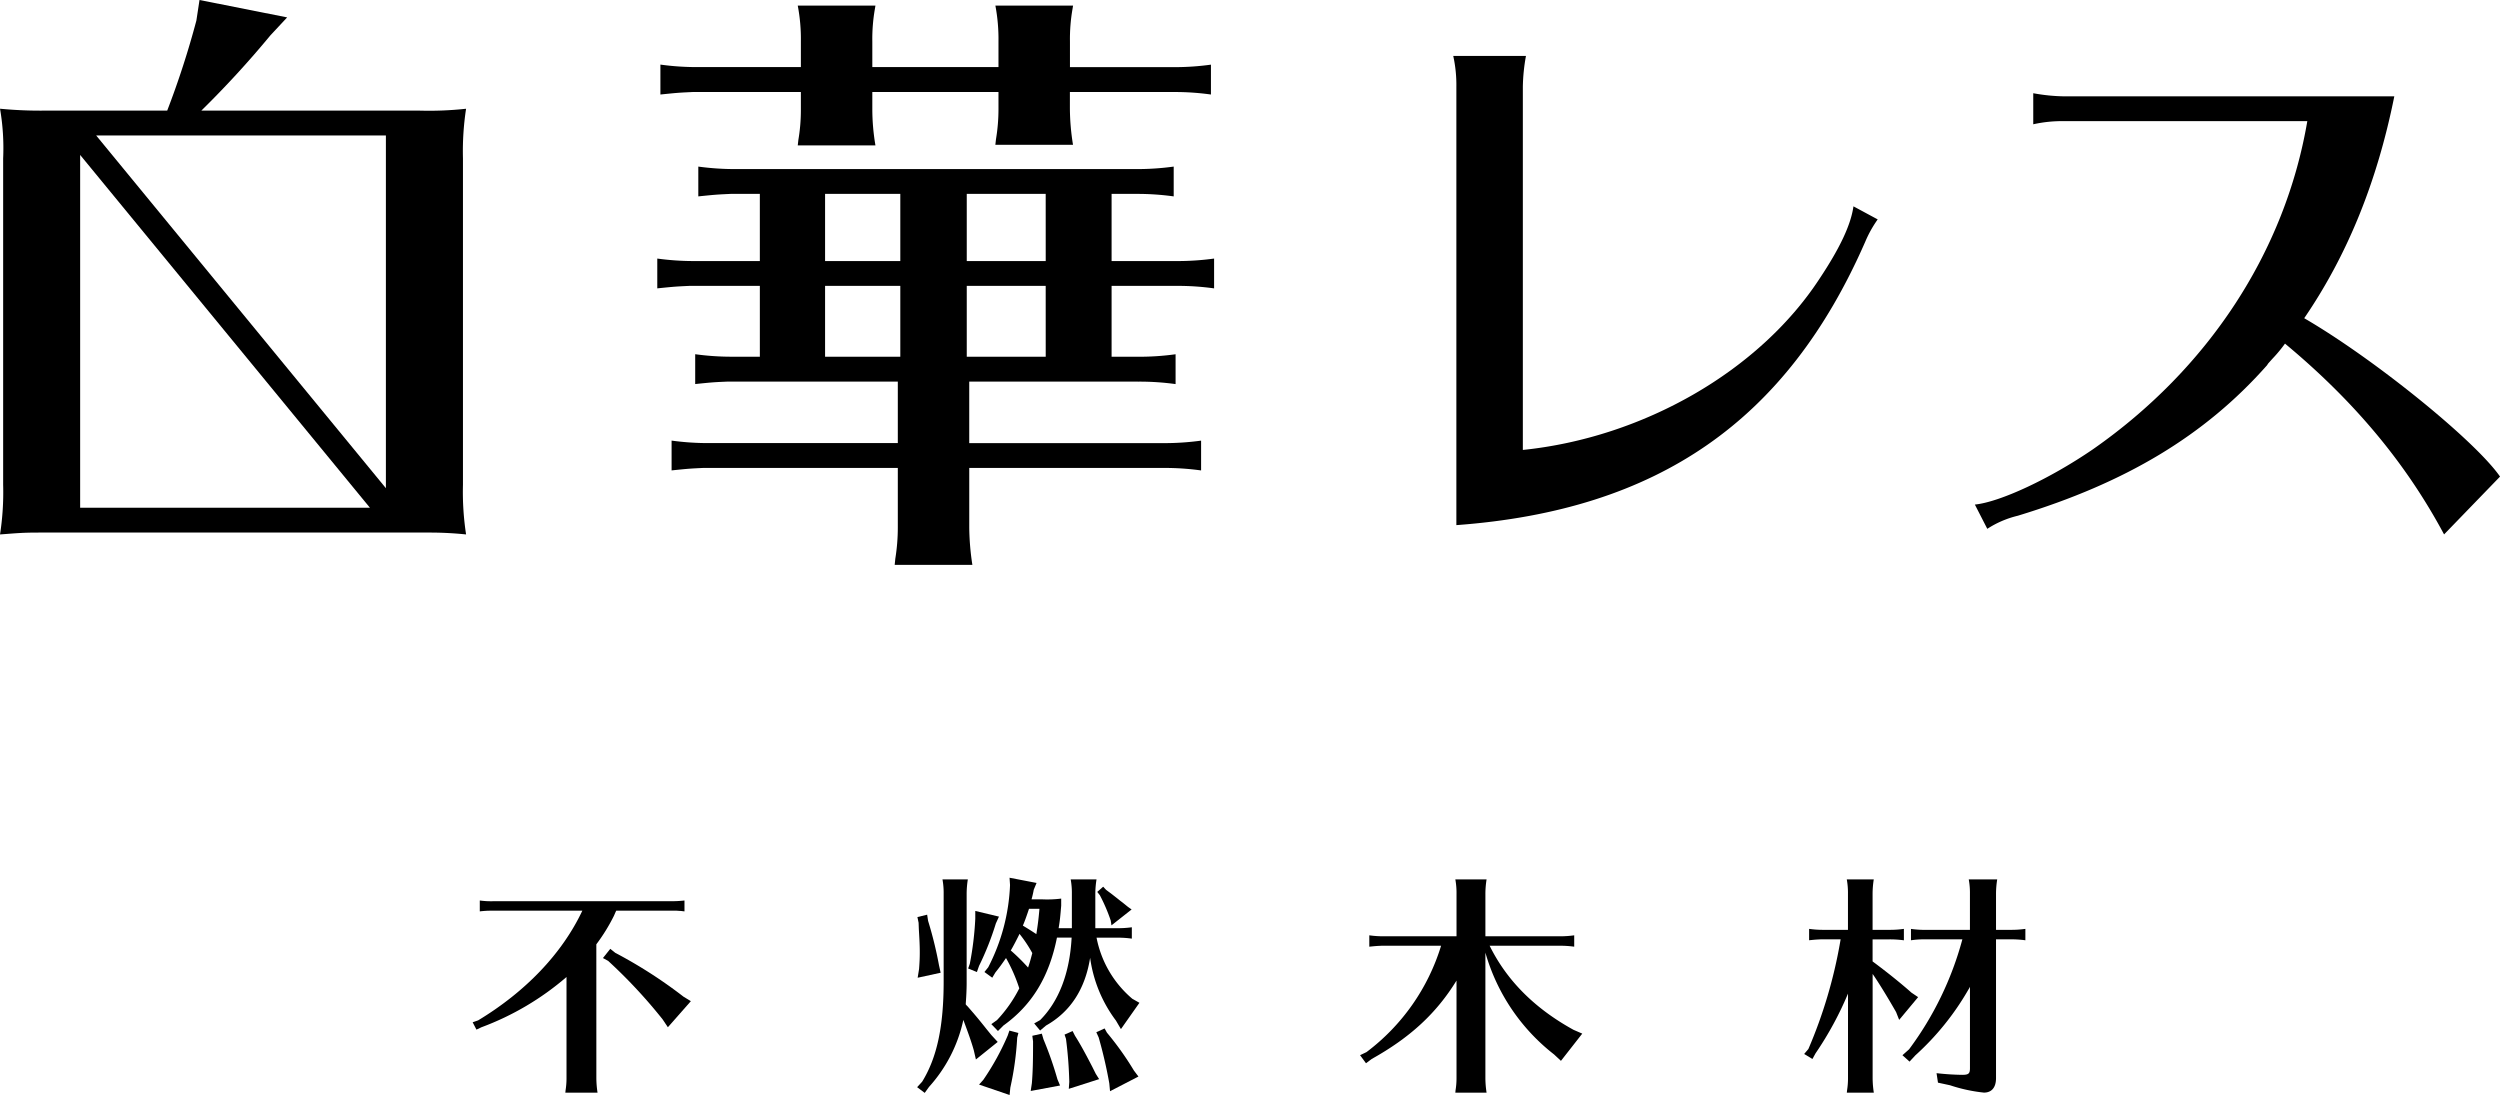 <svg height="175.271" viewBox="0 0 400.16 175.271" width="400.16" xmlns="http://www.w3.org/2000/svg"><g transform="translate(-379.726 -279.584)"><path d="m407.469 293.6h16.518v2.781a28.642 28.642 0 0 1 -.4 4.878l-.1.888h12.436a34.794 34.794 0 0 1 -.5-5.767v-2.78h20.193v2.582a29.238 29.238 0 0 1 -.4 4.975l-.1.893h12.431a37.2 37.2 0 0 1 -.5-5.869v-2.581h16.606a41.554 41.554 0 0 1 5.971.4v-4.781a42.466 42.466 0 0 1 -5.971.4h-16.596v-4.079a27.955 27.955 0 0 1 .4-5.174l.1-.6h-12.436a28.919 28.919 0 0 1 .495 5.771v4.073h-20.193v-4.07a27.953 27.953 0 0 1 .4-5.174l.1-.6h-12.436a28.642 28.642 0 0 1 .5 5.771v4.073h-16.518a42.5 42.5 0 0 1 -5.966-.4v4.79c2.883-.3 3.082-.3 5.17-.4z" transform="translate(83.93 .713)"/><path d="m474.119 300.2v-10.75h3.975a42.151 42.151 0 0 1 5.966.4v-4.772a43.15 43.15 0 0 1 -5.966.4h-64.161a43.3 43.3 0 0 1 -5.966-.4v4.772c2.883-.3 3.082-.3 5.17-.4h4.679v10.75h-10.446a43.315 43.315 0 0 1 -5.97-.4v4.772c2.888-.3 3.087-.3 5.175-.4h11.242v11.339h-4.378a42.6 42.6 0 0 1 -5.97-.4v4.776c2.888-.3 3.087-.3 5.175-.393h27.256v9.844h-30.243a43.209 43.209 0 0 1 -5.966-.4v4.771c2.883-.3 3.082-.3 5.17-.4h31.039v9.553a31.369 31.369 0 0 1 -.4 4.971l-.1 1h12.436a41.314 41.314 0 0 1 -.5-5.966v-9.553h31.134a42.4 42.4 0 0 1 5.975.4v-4.771a43.345 43.345 0 0 1 -5.975.4h-31.136v-9.843h27.056a42.233 42.233 0 0 1 5.971.393v-4.776a42.506 42.506 0 0 1 -5.971.4h-4.271v-11.344h10.441a42.171 42.171 0 0 1 5.966.4v-4.773a43.149 43.149 0 0 1 -5.966.4zm-33.819 15.312h-12.042v-11.339h12.042zm0-15.315h-12.042v-10.747h12.042zm23.275 15.315h-12.639v-11.339h12.635zm0-15.315h-12.639v-10.747h12.635z" transform="translate(83.533 21.17)"/><path d="m495.585 307.592-3.879-2.092c-.4 2.883-2.087 6.568-5.466 11.64-9.654 14.722-28.153 25.362-47.453 27.353v-58.093a29.8 29.8 0 0 1 .5-4.976h-11.64a21.625 21.625 0 0 1 .5 4.976v70.127c32.328-2.388 52.914-16.708 65.447-45.361a18.686 18.686 0 0 1 1.991-3.574z" transform="translate(184.691 7.111)"/><path d="m497.567 318.667c6.864-10.048 11.64-21.683 14.421-35.512h-52.817a29.32 29.32 0 0 1 -4.975-.5v4.971a21.135 21.135 0 0 1 4.975-.5h38.891c-3.577 20.989-15.912 39.687-34.313 52.521-6.966 4.772-14.921 8.451-18.9 8.849l1.99 3.883a15.666 15.666 0 0 1 4.874-2.092c17.31-5.271 29.94-12.829 39.886-24.071l.2-.3s.8-.9.9-.995a22.361 22.361 0 0 0 1.791-2.189c11.14 9.252 19.4 19.2 25.464 30.542l8.956-9.257c-3.985-5.754-20.198-18.885-31.343-25.35z" transform="translate(250.981 11.851)"/><path d="m415.107 316.292a29.186 29.186 0 0 0 2.81-4.548c.223-.5.223-.534.379-.835h9.669l.529.039c.19 0 .345.034.723.073v-1.743a17.779 17.779 0 0 1 -2.277.112h-28.216a13.33 13.33 0 0 1 -2.272-.112v1.743a15.064 15.064 0 0 1 1.893-.112h14.523c-3.223 6.825-9.024 12.931-16.683 17.557l-.874.306.607 1.175.8-.379a44.663 44.663 0 0 0 13.616-8.043v16.232a12.136 12.136 0 0 1 -.15 1.9l-.039.379h5.155a15.976 15.976 0 0 1 -.189-2.277z" transform="translate(60.07 114.443)"/><path d="m401.58 311.513-.8-.641-1.175 1.475.835.456a81.954 81.954 0 0 1 8.723 9.368l.835 1.252 3.679-4.175-1.179-.718a74.631 74.631 0 0 0 -10.918-7.017z" transform="translate(76.631 120.586)"/><path d="m410.017 319.834 3.679-.8-.267-1.214a62.637 62.637 0 0 0 -1.743-7.092l-.15-.985-1.558.379.189.907.039 1.024c.116 1.971.15 2.655.15 3.757 0 .869-.034 1.592-.112 2.616z" transform="translate(116.593 116.25)"/><path d="m421.843 333.494-.8-.985c-1.291-1.631-1.976-2.427-3-3.6l-.155-.15-.15-.189c.078-1.024.15-2.277.15-3.378v-14.337a15.116 15.116 0 0 1 .189-2.272h-4.058a11.828 11.828 0 0 1 .189 2.272v14.072c0 7.165-1.058 12.174-3.446 16.038l-.8.874 1.214.913.684-.951a23.28 23.28 0 0 0 5.5-10.732c.718 1.937 1.253 3.379 1.67 4.854l.34 1.48 3.49-2.806z" transform="translate(116.563 111.764)"/><path d="m416.087 311.632.5-1.1-3.791-.908v1.247a49.665 49.665 0 0 1 -.874 7.208l-.267.757 1.4.568.345-.985a45.874 45.874 0 0 0 2.687-6.787z" transform="translate(123.037 115.769)"/><path d="m415.761 314.577-.267-.908-1.519.34.117.908c0 3.223-.039 4.781-.189 6.674l-.189 1.252 4.7-.874-.417-.985a56.97 56.97 0 0 0 -2.236-6.407z" transform="translate(130.989 131.366)"/><path d="m416.6 314.363a41 41 0 0 1 -3.907 7.092l-.68.757 4.888 1.67.116-1.174a48.87 48.87 0 0 0 1.1-8l.19-.757-1.437-.379z" transform="translate(124.425 130.973)"/><path d="m417.581 314.176-.379-.679-1.325.607.378.835a72.362 72.362 0 0 1 1.7 7.354l.117 1.252 4.548-2.349-.718-.951a48.4 48.4 0 0 0 -4.321-6.069z" transform="translate(139.329 130.703)"/><path d="m418.185 315 3.223-2.539-.534-.379c-.112-.078-.379-.306-.757-.607-.228-.189-.456-.345-.646-.5-.417-.34-.718-.568-1.247-.985-.194-.15-.573-.417-.913-.684l-.456-.49-.947.835.417.529a27.657 27.657 0 0 1 1.743 4.058z" transform="translate(139.448 112.697)"/><path d="m419.267 319.306c-1.1-2.121-1.937-3.679-2.767-4.966l-.384-.757-1.286.568.228.68a65.3 65.3 0 0 1 .529 6.9l-.078 1.1 4.854-1.553-.529-.835z" transform="translate(135.294 131.035)"/><path d="m430.13 318.12h3.37a15.633 15.633 0 0 1 2.277.155v-1.82a16.729 16.729 0 0 1 -2.277.15h-3.568v-5.538a14.632 14.632 0 0 1 .194-2.272h-4.136a11.828 11.828 0 0 1 .189 2.272v5.538h-2.121c.223-1.325.262-1.859.412-3.6v-1.141a18 18 0 0 1 -3.146.116h-1.592a1.8 1.8 0 0 1 .078-.306c.112-.451.223-.947.262-1.214l.456-1.1-4.325-.835.078 1.175a31.289 31.289 0 0 1 -3.49 13.159l-.607.757 1.252.913.5-.835c.718-.913.946-1.213 1.7-2.316a25.793 25.793 0 0 1 2.126 4.854 21.58 21.58 0 0 1 -3.568 5.082l-.908.646 1.063 1.1.869-.874c4.553-3.262 7.32-7.776 8.572-14.072h2.349c-.3 5.689-2.048 10.2-5.043 13.2l-.947.534.947 1.136.947-.8c3.908-2.2 6.262-5.839 7.058-10.844a21.572 21.572 0 0 0 4.131 10.048l.8 1.364 2.961-4.208-1.141-.646a17.04 17.04 0 0 1 -5.722-9.778zm-10.96 4.781a31.784 31.784 0 0 0 -2.772-2.733c.306-.49 1.1-2.01 1.4-2.655a21.427 21.427 0 0 1 2.048 3.073c-.259.985-.415 1.558-.677 2.314zm1.325-5.349c-1.214-.8-1.67-1.058-2.16-1.364.3-.684.646-1.67.985-2.694h1.67c-.156 1.82-.268 2.582-.496 4.058z" transform="translate(125.115 111.552)"/><path d="m445.315 319.2h11.266a16.272 16.272 0 0 1 2.272.151v-1.82a15.909 15.909 0 0 1 -2.272.155h-11.945v-6.83a15.123 15.123 0 0 1 .189-2.272h-5a11.825 11.825 0 0 1 .189 2.272v6.83h-11.688a15.959 15.959 0 0 1 -2.272-.155v1.82c1.1-.112 1.175-.112 1.971-.151h9.519a33.559 33.559 0 0 1 -11.944 17.027l-1.024.49.947 1.291.913-.684c6.179-3.446 10.354-7.315 13.577-12.548v15.659a11.616 11.616 0 0 1 -.155 1.9l-.034.379h5a15.962 15.962 0 0 1 -.189-2.277v-20.137a31.589 31.589 0 0 0 10.994 16.3l1.1 1.024 3.412-4.359-1.4-.607c-6.256-3.445-10.693-7.921-13.426-13.458z" transform="translate(172.848 111.764)"/><path d="m457.439 316.66v-5.806a15.115 15.115 0 0 1 .189-2.272h-4.553a11.817 11.817 0 0 1 .189 2.272v5.806h-7.2a15.859 15.859 0 0 1 -2.238-.155v1.82a13.746 13.746 0 0 1 2.087-.15h6.14a52.077 52.077 0 0 1 -8.529 17.6l-1.063.947 1.136 1.024.913-.985a43.178 43.178 0 0 0 8.529-10.577l.116-.189.112-.228v13.033c0 .874-.228 1.063-1.247 1.063a40.609 40.609 0 0 1 -4.1-.267l.228 1.519 1.932.417a25.543 25.543 0 0 0 5.422 1.175c1.252 0 1.937-.835 1.937-2.315v-22.217h2.427a16.244 16.244 0 0 1 2.272.15v-1.825a15.889 15.889 0 0 1 -2.272.155z" transform="translate(241.778 111.764)"/><path d="m456.4 326.708c-1.709-1.519-3.985-3.34-6.223-5v-3.529h2.733a16.316 16.316 0 0 1 2.277.15v-1.829a16.007 16.007 0 0 1 -2.277.155h-2.733v-5.806a15.1 15.1 0 0 1 .189-2.272h-4.32a11.825 11.825 0 0 1 .189 2.272v5.806h-3.946a15.93 15.93 0 0 1 -2.271-.155v1.82c1.1-.112 1.174-.112 1.971-.15h3.073l-.078.456a76.369 76.369 0 0 1 -5.082 17.1l-.679.8 1.325.8.5-.908a53.619 53.619 0 0 0 5.194-9.558v13.577a12.131 12.131 0 0 1 -.15 1.9l-.039.379h4.32a15.932 15.932 0 0 1 -.189-2.277v-16.726c.8 1.136 2.354 3.641 3.757 6.106l.49 1.247 3.034-3.641z" transform="translate(229.283 111.764)"/><path d="m454.328 296.991a54.931 54.931 0 0 1 -7.461.3h-34.915a157.116 157.116 0 0 0 11.048-12.037l2.689-2.884-14.028-2.786-.5 3.286a140.667 140.667 0 0 1 -4.67 14.417h-19.3a67.936 67.936 0 0 1 -7.461-.3 36.985 36.985 0 0 1 .5 7.961v52.22a43.877 43.877 0 0 1 -.5 7.961c2.689-.2 3.577-.3 6.165-.3h62.565a56.47 56.47 0 0 1 5.869.3 45.176 45.176 0 0 1 -.5-7.961v-52.22a45.174 45.174 0 0 1 .499-7.957zm-61.773 63.86v-56.468l46.381 56.468zm48.939-34.993v31.867l-46.371-56.453h46.371z"/></g></svg>